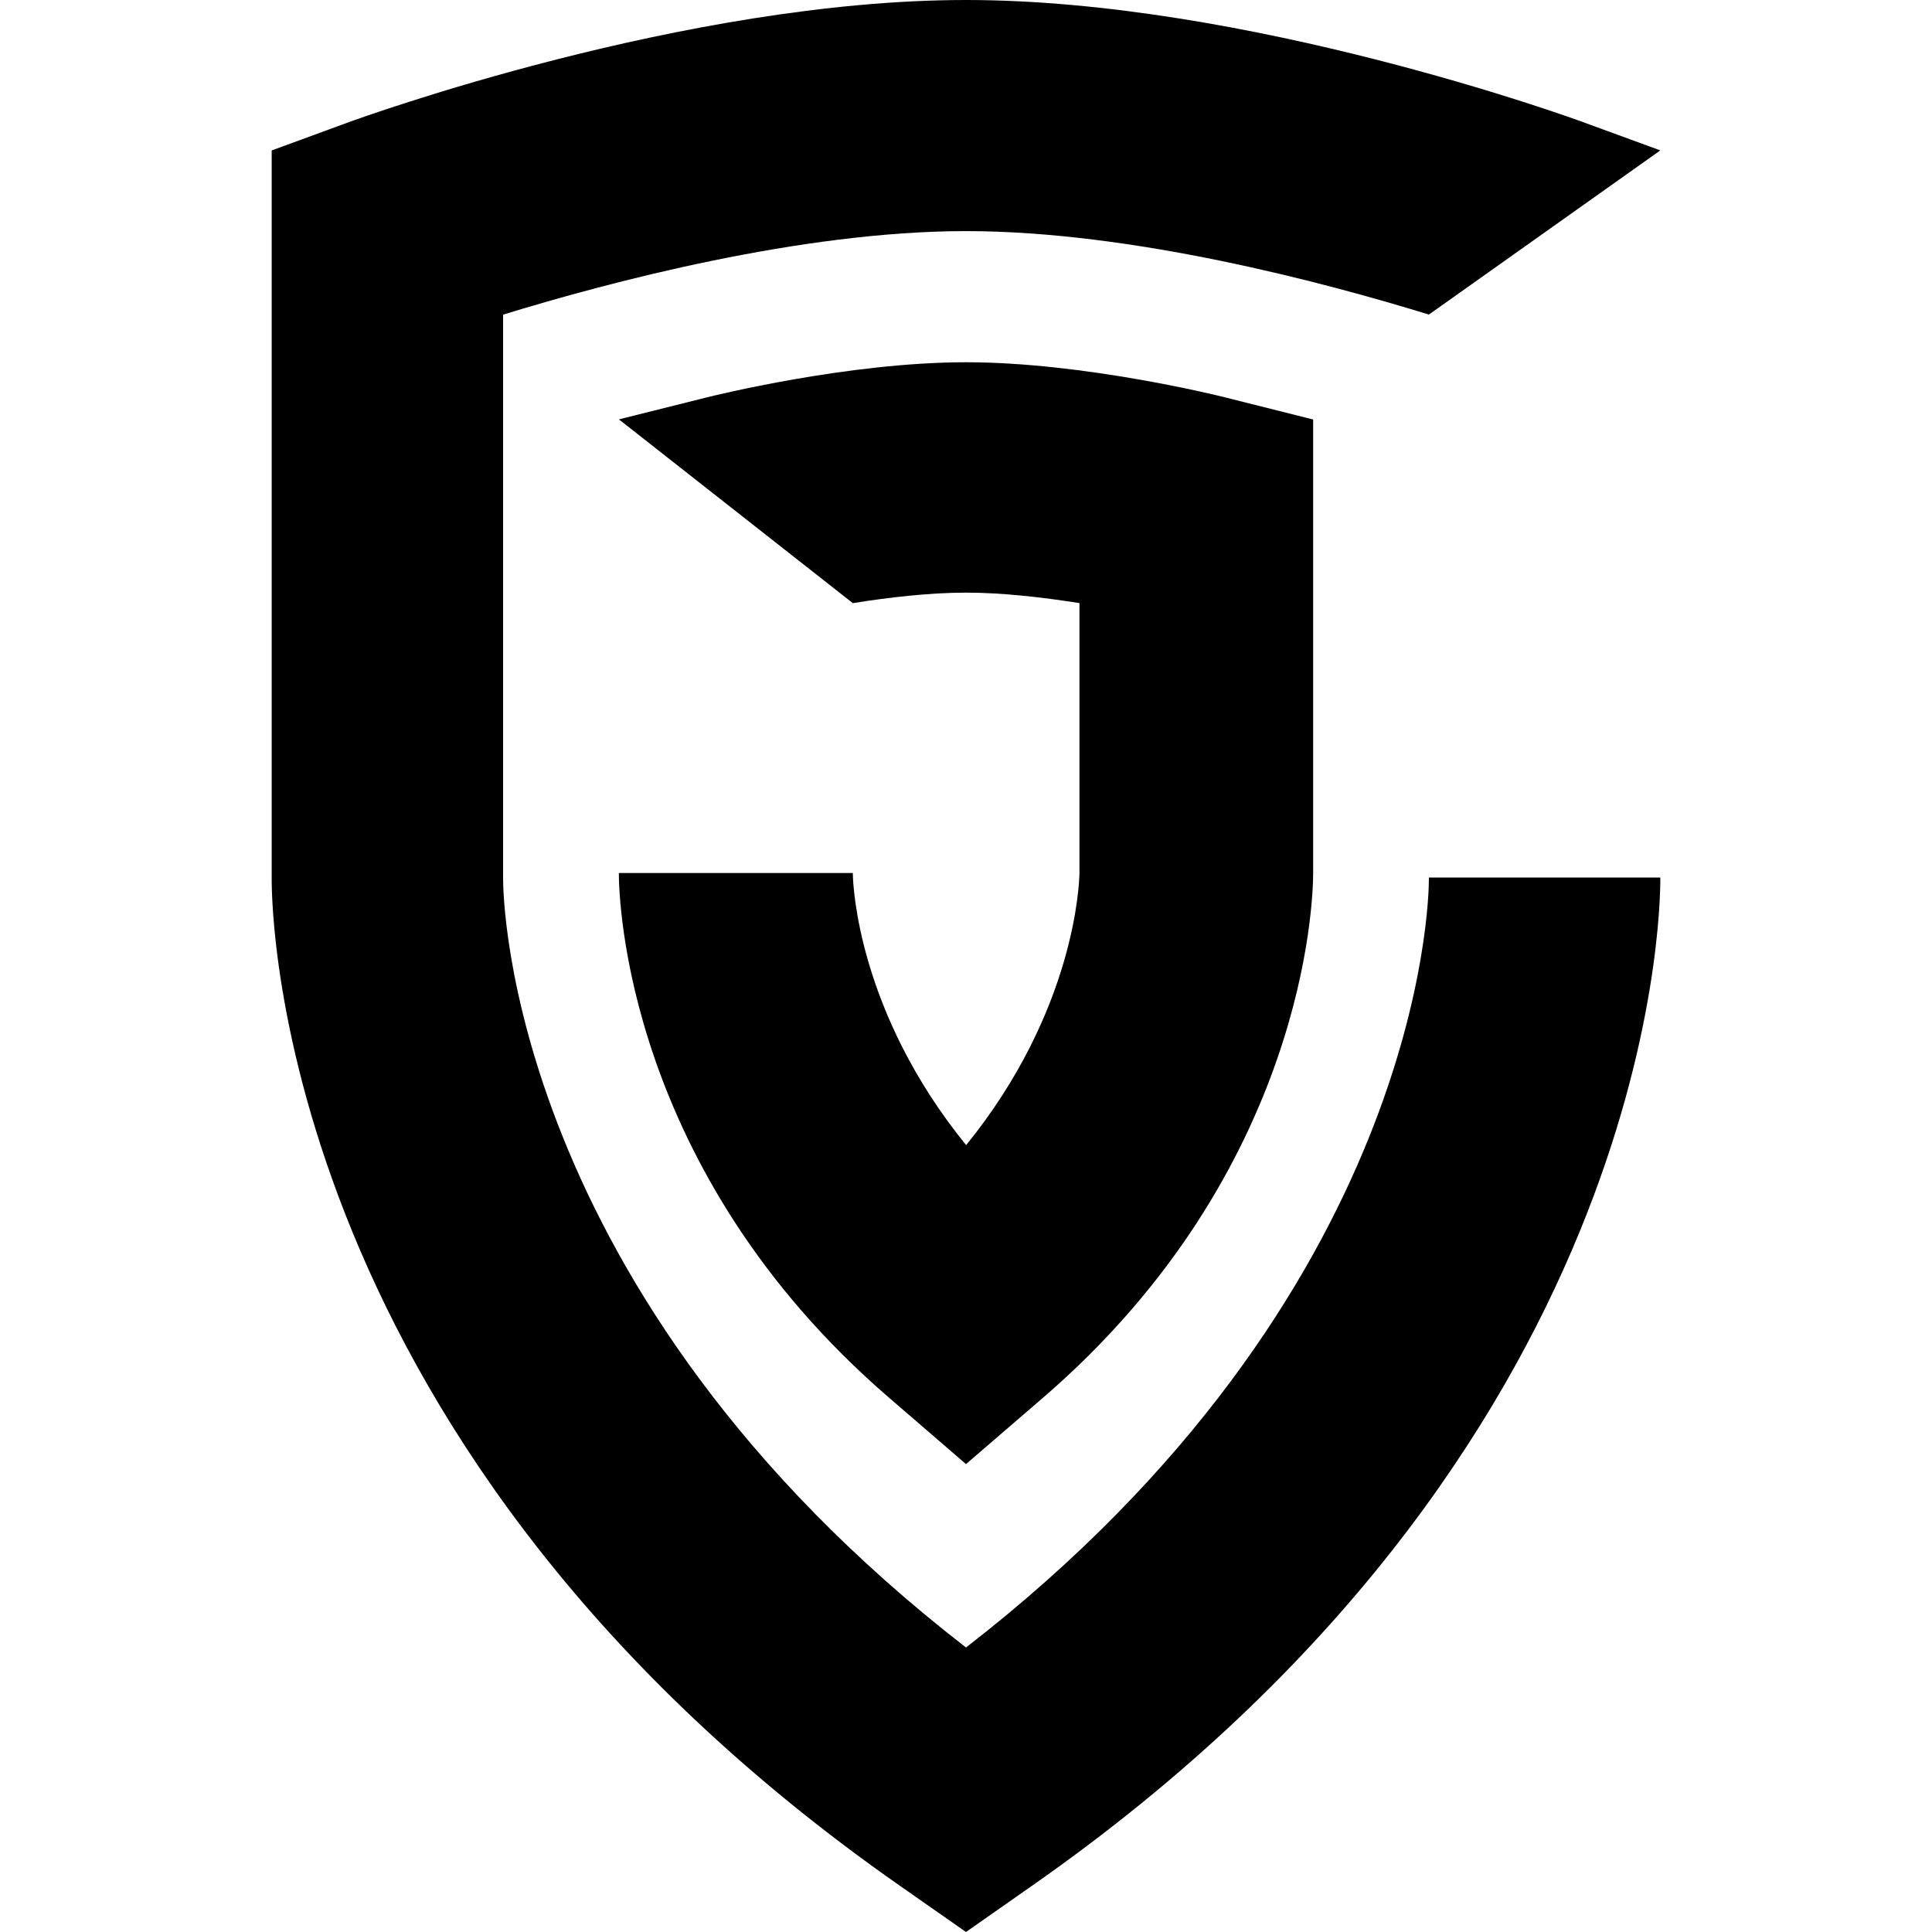 <svg width="192" height="192" viewBox="0 0 192 192" fill="none" xmlns="http://www.w3.org/2000/svg">
<path d="M27 87.218V14.95L34.54 12.186C35.896 11.688 68.119 0 96 0C123.881 0 156.104 11.68 157.46 12.186L165 14.947L142.001 31.262C131.665 28.078 112.499 22.967 96 22.967C79.568 22.967 60.351 28.084 49.999 31.268V87.379C49.999 89.112 50.47 128.452 96 163.727C141.341 128.594 141.998 89.432 142.001 87.399V87.21H165C165.025 90.953 164.262 144.264 102.598 187.378L96 192L89.402 187.387C27.738 144.273 26.975 90.961 27 87.218Z" fill="black"/>
<path d="M84.753 86.759V86.854C84.776 88.055 85.283 100.589 96.014 113.802C106.886 100.4 107.252 87.697 107.275 86.809V59.936C103.764 59.381 99.691 58.895 96.014 58.895C92.337 58.895 88.275 59.375 84.753 59.939L61.506 41.676L70.25 39.49C70.813 39.349 84.269 36 96 36C107.731 36 121.182 39.346 121.748 39.49L130.5 41.69V86.751C130.5 89.278 129.853 116.307 103.654 138.906L96 145.5L88.346 138.898C62.164 116.324 61.503 89.314 61.5 86.759H84.753Z" fill="black"/>
</svg>
